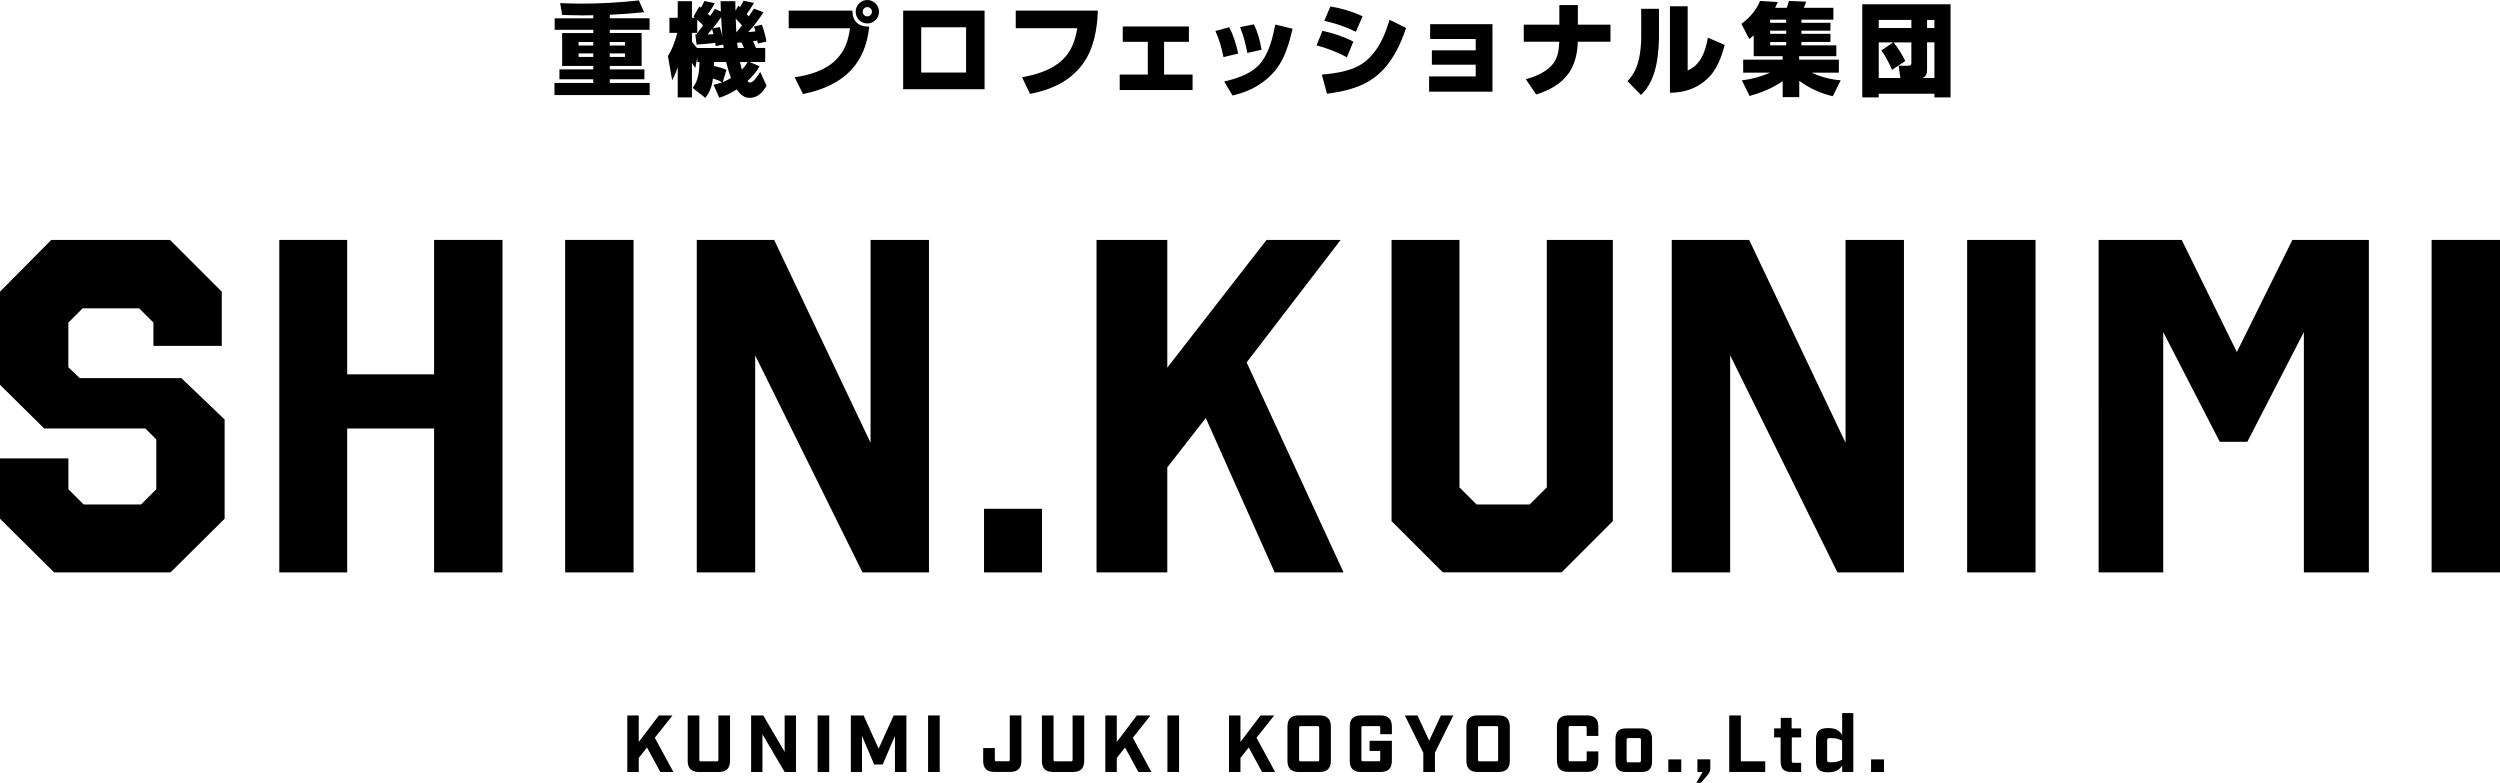 <?xml version="1.0" encoding="UTF-8"?><svg id="_イヤー_2" xmlns="http://www.w3.org/2000/svg" viewBox="0 0 560.7 175.57"><g id="_イヤー_1-2"><g><g><path d="M130.34,3.44c-1.41,0-2.83-.05-4.26-.09l-.45-2.65c1.65,.07,3.31,.11,4.96,.11,4.24,0,8.52-.25,12.69-.72l1.18,2.65c-2.56,.27-5.12,.45-7.7,.57v.79h8.93v2.58h-8.93v.72h7.14v7.39h-7.14v.77h7.77v2.22h-7.77v.82h8.95v2.72h-21.35v-2.72h8.7v-.82h-7.59v-2.22h7.59v-.77h-6.98V7.41h6.98v-.72h-8.66v-2.58h8.66v-.7c-.91,.02-1.81,.05-2.72,.05Zm-.57,5.98v.79h3.29v-.79h-3.29Zm0,2.56v.79h3.29v-.79h-3.29Zm6.98-2.56v.79h3.42v-.79h-3.42Zm0,2.56v.79h3.42v-.79h-3.42Z"/><path d="M158.2,21.96l-2.85-2.24c1.31-1.61,1.47-3.78,1.54-5.8h-.5v-1.06l-.45,2.4c-.34-.45-.48-.7-.75-1.18v7.77h-3.19v-6.77c-.36,1.06-.7,1.93-1.25,2.92l-.95-5.44c.93-1.36,1.7-3.58,2.11-5.19h-1.77V3.99h1.86V.27h3.19V3.99h.68c-.11-.09-.2-.18-.32-.27l1.29-2.27c.11,.09,.25,.18,.36,.27,.29-.48,.57-.97,.79-1.5l2.33,.5c-.36,.68-1.04,1.75-1.54,2.36,.16,.16,.32,.34,.48,.5,.36-.52,.75-1.02,1.06-1.59l1.36,.61c-.02-.79-.05-1.56-.07-2.33h3.31c0,.7,0,1.41,.02,2.11l.7-1.11c.11,.09,.23,.2,.34,.32,.29-.45,.57-.93,.79-1.43l2.33,.5c-.45,.77-1.09,1.79-1.63,2.49,.16,.18,.29,.36,.45,.54,.41-.57,.79-1.16,1.18-1.75l2.13,.82c-.86,1.34-2.31,3.33-3.42,4.42,.54-.02,1.09-.07,1.63-.14-.11-.41-.18-.7-.34-1.09l1.77-.41c.45,1.22,.82,2.49,1.02,3.78l-1.93,.45c-.02-.23-.07-.45-.11-.66-.32,.04-.63,.09-.97,.14,.27,.48,.45,1,.66,1.5h2.08v3.15h-3.51l2.24,.97c-.7,1.27-1.65,2.33-2.72,3.31,.16,.16,.41,.34,.63,.34,.36,0,.79-.39,1.18-.86,.45-.54,.86-1.2,1.06-1.54l1.43,3.13c-.41,.66-.84,1.27-1.38,1.75-.63,.57-1.43,.95-2.42,.95-1.34,0-2.18-.86-2.9-1.9-1.31,.84-2.42,1.38-3.9,1.88l-1.29-2.9c.68-.16,1.22-.32,1.9-.57-.66-.43-1.31-.63-2.06-.84-.16,1.63-.66,3.04-1.7,4.33Zm-1.97-11.96l-.29-2.29h.23c.52-.66,1.02-1.34,1.52-2.02-.5-.54-.75-.79-1.31-1.27v2.95h-1.18v1.97c.36,.52,.77,1.02,1.2,1.5v-.07h5.91c-.05-.25-.07-.5-.11-.77l-1.68,.34c-.02-.23-.07-.48-.11-.72-.79,.11-3.4,.34-4.17,.38Zm3.47-3.47c-.34,.41-.68,.82-1.02,1.2l1.34-.07c-.11-.38-.2-.75-.32-1.13Zm.14-.16l1.59-.29c.25,.66,.43,1.34,.59,2.02-.11-1.4-.23-2.81-.27-4.24-.52,.73-1.36,1.84-1.9,2.52Zm3.08,9.31l-.82,2.74c.66-.27,1.22-.54,1.84-.93-.43-1.16-.79-2.36-1.09-3.58h-2.72c0,.29-.02,.59-.02,.88,.95,.23,1.93,.45,2.81,.88Zm3.49-9.99c-.45-.52-.91-1.02-1.4-1.5,.05,1.02,.09,2.04,.14,3.08l1.27-1.59Zm-.11,3.83c-.32,.02-.66,.04-.97,.07,.05,.38,.09,.79,.14,1.18h1.4c-.18-.41-.36-.84-.57-1.25Zm-.34,4.4c.14,.57,.25,1.13,.41,1.7,.61-.59,.88-1.02,1.34-1.7h-1.74Z"/><path d="M191.17,2.38c.05,2.42,1.29,3.6,3.78,3.6-.41,4.08-1.79,7.25-3.97,9.63-2.58,2.81-6.3,4.55-10.88,5.48l-1.88-3.76c3.26-.45,6.93-1.54,9.29-3.94,2.02-2.04,2.74-4.28,3.13-7.05h-13.75V2.38h14.27Zm5.98,.25c0,1.45-1.18,2.63-2.63,2.63s-2.61-1.18-2.61-2.63,1.18-2.63,2.61-2.63,2.63,1.18,2.63,2.63Zm-3.67,0c0,.57,.48,1.04,1.04,1.04s1.04-.48,1.04-1.04-.45-1.04-1.04-1.04-1.04,.48-1.04,1.04Z"/><path d="M220.82,2.38V20.01h-18.26V2.38h18.26Zm-14.21,3.74v10.15h10.06V6.12h-10.06Z"/><path d="M246.22,2.38c-.11,4.1-.91,8.66-3.42,12.03-2.9,3.92-7.21,5.75-11.78,6.66l-1.79-3.74c3.17-.59,6.59-1.59,9-3.85,2.15-2.04,2.88-4.33,3.38-7.16h-13.8V2.38h18.42Z"/><path d="M266.65,5.94v3.44h-5.57v7.34h6.39v3.47h-16.34v-3.47h6.3v-7.34h-5.62v-3.44h14.84Z"/><path d="M277.71,12.01l-3.31,.79c-.39-2.02-.97-3.99-1.81-5.85l3.1-.84c.97,1.83,1.56,3.87,2.02,5.89Zm5.32,6.55c-2.08,1.47-4.12,2.27-6.59,2.86l-1.88-3.13c3.13-.77,6.48-1.81,8.47-4.53,1.7-2.33,2.42-5.39,2.99-8.25l3.88,.93c-1.2,5.08-2.49,9.02-6.87,12.12Zm-.09-7.41l-3.19,.72c-.41-2.08-.82-3.81-1.63-5.8l3.1-.61c.86,1.72,1.43,3.81,1.72,5.69Z"/><path d="M303.53,9.33l-1.45,3.54c-1.9-1.11-4.67-2.13-6.8-2.7l1.31-3.26c2.2,.45,4.94,1.36,6.93,2.42Zm-7.07,7.41c3.49-.34,7.43-.86,10.15-3.29,2.65-2.36,4.06-5.66,5.03-9.02l3.72,1.84c-1.34,3.99-3.2,7.84-6.41,10.56-3.26,2.74-7.25,3.65-11.33,4.19l-1.16-4.28Zm9.15-13.1l-1.52,3.49c-2.36-1.18-4.51-1.86-7.07-2.47l1.36-3.22c2.47,.41,4.94,1.16,7.23,2.2Z"/><path d="M334.73,5.42v15.14h-14.21v-3.42h10.45v-2.63h-9.83v-3.22h9.83v-2.54h-10.22v-3.33h13.98Z"/><path d="M349.73,5.53V1.13h4.15V5.53h7.32v3.83h-7.34c-.04,2.72-.75,5.32-2.11,7.18-1.77,2.42-4.42,3.76-7.21,4.65l-2.33-3.42c2.15-.61,4.44-1.54,5.91-3.22,1.18-1.34,1.5-3.08,1.61-5.19h-7.98v-3.83h7.98Z"/><path d="M372.09,7.07c0,2.27-.09,4.8-.57,7.23-.52,2.65-1.54,5.17-3.47,7l-3.04-3.1c1.43-1.54,2.08-2.88,2.58-5.03,.32-1.34,.5-3.22,.5-4.83V1.97h3.99V7.07Zm6.41,8.77c1.4-.7,2.22-1.41,3.04-2.79,.79-1.34,1.22-2.97,1.5-4.6l3.78,1.63c-.77,2.86-1.83,5.73-4.01,7.7-2.36,2.15-5.12,2.97-8.27,3.04V1.4h3.97V15.84Z"/><path d="M411.19,1.74v2.67h-7.16v.7h6.5v1.77h-6.5v.7h6.5v1.83h-6.5v.75h7.82v2.45h-8.34v.77h8.91v2.92h-6.09c2.08,.97,4.21,1.52,6.5,1.72l-1.77,3.56c-2.72-.63-5.3-1.79-7.52-3.47v3.67h-3.72v-3.58c-2.4,1.63-4.67,2.54-7.43,3.33l-1.72-3.51c2.2-.25,4.31-.84,6.34-1.72h-6.05v-2.92h8.86v-.77h-6.5V7.93c-.32,.27-.66,.54-1,.82l-1.75-3.4c1.75-1.29,3.4-3.1,4.17-5.14l3.99,.25c-.18,.43-.39,.86-.61,1.29h2.61c.25-.63,.32-.88,.48-1.54l3.87,.16c-.14,.48-.32,.93-.52,1.38h6.64Zm-14.18,2.67v.7h3.6v-.7h-3.6Zm0,2.47v.7h3.6v-.7h-3.6Zm0,2.54v.75h3.6v-.75h-3.6Z"/><path d="M437.47,.95V21.84h-3.62v-.82h-12.49v.82h-3.69V.95h19.8Zm-8.79,5.33v-1.81h-7.32v1.81h7.32Zm-7.32,3.22v8h4.85l-.38-2.76h2.17c.66,0,.68-.34,.68-.63v-4.6h-3.99c.97,1.2,1.95,2.76,2.63,4.17l-2.97,1.99c-.5-1.2-1.63-3.38-2.4-4.37l2.63-1.79h-3.22Zm12.49,8v-8h-1.65v6.3c0,.75-.29,1.38-1,1.7h2.65Zm0-13.03h-1.65v1.81h1.65v-1.81Z"/></g><g><path d="M49.75,77.57h-15.34v-5.22l-3.2-3.2h-12.68l-3.2,3.2v10.01l2.56,2.45h22.8l9.69,9.27v22.26l-12.14,12.04H12.14L0,116.34v-13.53H15.34v6.92l3.41,3.41h12.89l3.41-3.41v-11.18l-2.45-2.45H9.91L0,86.3v-20.88l11.5-11.61h26.63l11.61,11.61v12.14Z"/><path d="M112.7,128.38h-15.34v-32.28h-19.49v32.28h-15.23V53.81h15.23v30.15h19.49v-30.15h15.34v74.57Z"/><path d="M142.09,128.38h-15.34V53.81h15.34v74.57Z"/><path d="M208.35,128.38h-14.91l-24.07-48.68v48.68h-13.1V53.81h17.36l21.62,45.49V53.81h13.1v74.57Z"/><path d="M233.7,128.38h-13v-14.27h13v14.27Z"/><path d="M279.6,81.29l21.73,47.08h-15.45l-15.45-34.62-8.63,11.08v23.54h-15.87V53.81h15.87v28.65l22.26-28.65h16.62l-21.09,27.48Z"/><path d="M361.73,116.87l-11.5,11.5h-26.63l-11.5-11.5V53.81h15.23v55.5l3.83,3.83h11.93l3.83-3.83V53.81h14.81v63.06Z"/><path d="M427.02,128.38h-14.91l-24.07-48.68v48.68h-13.1V53.81h17.36l21.62,45.49V53.81h13.1v74.57Z"/><path d="M456.53,128.38h-15.34V53.81h15.34v74.57Z"/><path d="M531.3,128.38h-14.59v-53.9l-12.68,24.61h-6.18l-12.68-24.61v53.9h-14.49V53.81h18.64l12.36,25.14,12.46-25.14h17.15v74.57Z"/><path d="M560.7,128.38h-15.34V53.81h15.34v74.57Z"/></g><g><path d="M140.69,160.46h2.57v5.94l4.51-5.94h3.06l-3.97,5,4.17,7.68h-2.93l-2.99-5.49-1.85,2.34v3.15h-2.57v-12.68Z"/><path d="M154.24,170.6v-10.14h2.61v9.93c0,.27,.09,.36,.36,.36h3.55c.27,0,.36-.09,.36-.36v-9.93h2.61v10.14c0,1.72-.81,2.54-2.54,2.54h-4.42c-1.72,0-2.54-.82-2.54-2.54Z"/><path d="M168.46,160.46h2.72l4.8,8.17v-8.17h2.54v12.68h-2.54l-4.98-8.46v8.46h-2.54v-12.68Z"/><path d="M183.37,160.46h2.61v12.68h-2.61v-12.68Z"/><path d="M190.83,160.46h2.86l3.37,7.46,3.37-7.46h2.86v12.68h-2.57v-8.08l-2.74,6.39h-1.92l-2.73-6.39v8.08h-2.5v-12.68Z"/><path d="M208.15,160.46h2.61v12.68h-2.61v-12.68Z"/><path d="M220.51,170.6v-2.83h2.61v2.61c0,.27,.09,.36,.36,.36h2.63c.27,0,.36-.09,.36-.36v-9.93h2.61v10.14c0,1.72-.81,2.54-2.54,2.54h-3.5c-1.72,0-2.54-.82-2.54-2.54Z"/><path d="M233.68,170.6v-10.14h2.61v9.93c0,.27,.09,.36,.36,.36h3.55c.27,0,.36-.09,.36-.36v-9.93h2.61v10.14c0,1.72-.81,2.54-2.54,2.54h-4.42c-1.72,0-2.54-.82-2.54-2.54Z"/><path d="M247.9,160.46h2.57v5.94l4.51-5.94h3.06l-3.97,5,4.17,7.68h-2.93l-2.99-5.49-1.85,2.34v3.15h-2.57v-12.68Z"/><path d="M261.83,160.46h2.61v12.68h-2.61v-12.68Z"/><path d="M275.64,160.46h2.57v5.94l4.51-5.94h3.06l-3.97,5,4.17,7.68h-2.93l-2.99-5.49-1.85,2.34v3.15h-2.57v-12.68Z"/><path d="M288.75,170.6v-7.61c0-1.72,.82-2.54,2.54-2.54h4.66c1.72,0,2.54,.82,2.54,2.54v7.61c0,1.72-.82,2.54-2.54,2.54h-4.66c-1.72,0-2.54-.82-2.54-2.54Zm2.97,.15h3.79c.27,0,.36-.09,.36-.36v-7.17c0-.27-.09-.36-.36-.36h-3.79c-.27,0-.36,.09-.36,.36v7.17c0,.27,.09,.36,.36,.36Z"/><path d="M302.72,170.6v-7.61c0-1.72,.82-2.54,2.54-2.54h4.37c1.72,0,2.54,.82,2.54,2.54v1.67h-2.61v-1.45c0-.27-.09-.36-.36-.36h-3.5c-.27,0-.36,.09-.36,.36v7.17c0,.27,.09,.36,.36,.36h3.5c.27,0,.36-.09,.36-.36v-1.96h-2.39v-2.28h5v4.46c0,1.72-.82,2.54-2.54,2.54h-4.37c-1.72,0-2.54-.82-2.54-2.54Z"/><path d="M319.21,168.81l-4.13-8.35h2.83l2.63,5.65,2.63-5.65h2.79l-4.13,8.35v4.33h-2.61v-4.33Z"/><path d="M328.88,170.6v-7.61c0-1.72,.82-2.54,2.54-2.54h4.66c1.72,0,2.54,.82,2.54,2.54v7.61c0,1.72-.82,2.54-2.54,2.54h-4.66c-1.72,0-2.54-.82-2.54-2.54Zm2.97,.15h3.79c.27,0,.36-.09,.36-.36v-7.17c0-.27-.09-.36-.36-.36h-3.79c-.27,0-.36,.09-.36,.36v7.17c0,.27,.09,.36,.36,.36Z"/><path d="M349.19,170.6v-7.61c0-1.72,.82-2.54,2.54-2.54h4.2c1.72,0,2.54,.82,2.54,2.54v2.06h-2.61v-1.85c0-.27-.09-.36-.36-.36h-3.33c-.27,0-.36,.09-.36,.36v7.17c0,.27,.09,.36,.36,.36h3.33c.27,0,.36-.09,.36-.36v-1.85h2.61v2.06c0,1.72-.82,2.54-2.54,2.54h-4.2c-1.72,0-2.54-.82-2.54-2.54Z"/><path d="M362.32,170.79v-5.07c0-1.61,.74-2.35,2.35-2.35h3.5c1.61,0,2.35,.74,2.35,2.35v5.07c0,1.61-.74,2.35-2.35,2.35h-3.5c-1.61,0-2.35-.74-2.35-2.35Zm2.9,.18h2.41c.29,0,.4-.11,.4-.4v-4.64c0-.29-.11-.4-.4-.4h-2.41c-.29,0-.4,.11-.4,.4v4.64c0,.29,.11,.4,.4,.4Z"/><path d="M374.17,170.32h2.9v2.83h-2.9v-2.83Z"/><path d="M381.85,173.14h-1.16v-2.83h2.9v1.96c0,.71-.24,1.16-.87,1.88l-1.25,1.41h-1.01l1.4-2.43Z"/><path d="M387.83,160.46h2.61v10.29h5.47v2.39h-8.08v-12.68Z"/><path d="M399.35,170.79v-5.4h-1.45v-2.03h1.49v-2.35h2.43v2.35h2.14v2.03h-2.1v5.29c0,.29,.11,.4,.4,.4h1.7v2.06h-2.25c-1.61,0-2.35-.74-2.35-2.35Z"/><path d="M407.29,170.68v-4.85c0-1.79,.74-2.54,2.72-2.54,1.87,0,2.5,.62,3.15,1.52v-4.89h2.5v13.22h-2.5v-1.45c-.65,.91-1.29,1.52-3.15,1.52-1.97,0-2.72-.74-2.72-2.54Zm3.22,.29c1.27,0,1.9-.18,2.64-.58v-4.27c-.74-.4-1.38-.58-2.64-.58-.62,0-.72,.11-.72,.58v4.27c0,.47,.11,.58,.72,.58Z"/><path d="M419.64,170.32h2.9v2.83h-2.9v-2.83Z"/></g></g></g></svg>